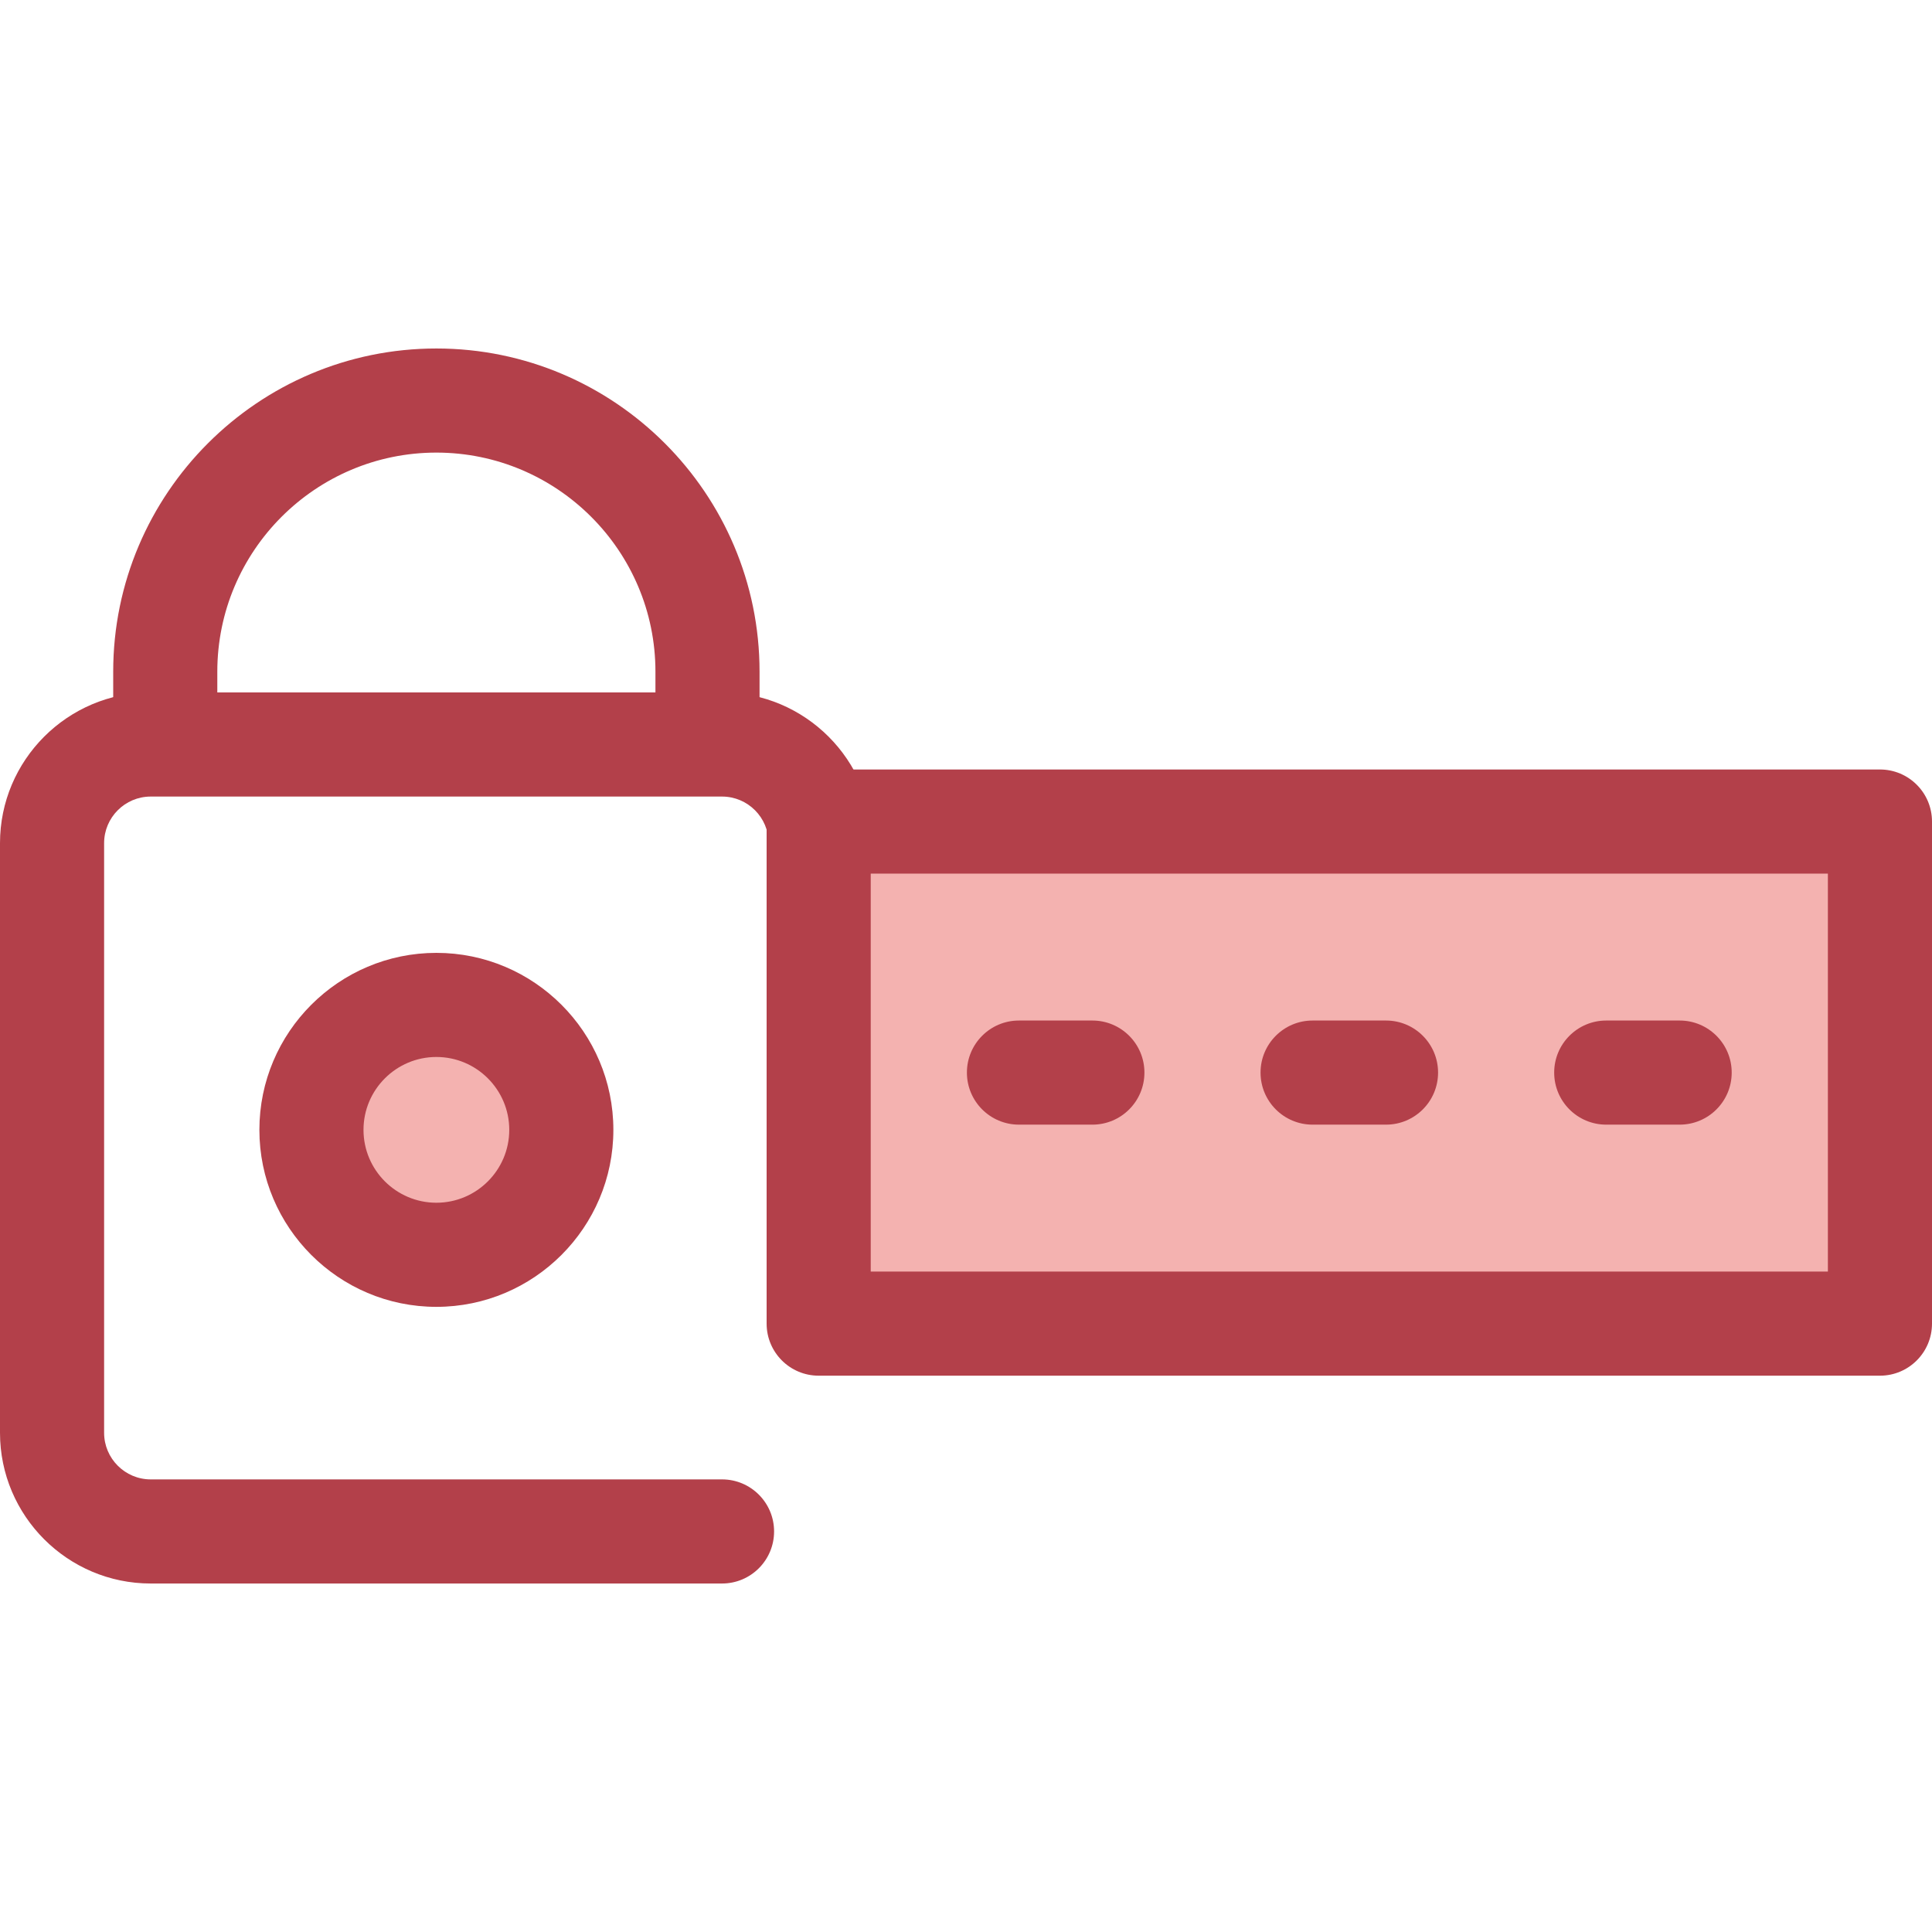 <?xml version="1.0" encoding="iso-8859-1"?>
<!-- Uploaded to: SVG Repo, www.svgrepo.com, Generator: SVG Repo Mixer Tools -->
<svg version="1.1" id="Layer_1" xmlns="http://www.w3.org/2000/svg" xmlns:xlink="http://www.w3.org/1999/xlink" 
	 viewBox="0 0 512 512" xml:space="preserve">
<path style="fill:#B3404A;" d="M191.346,419.646H39.943C17.919,419.646,0,401.727,0,379.704V223.444
	c0-22.022,17.916-39.938,39.938-39.938H191.35c22.022,0,39.938,17.916,39.938,39.938v111.879c0,7.619-6.176,13.796-13.796,13.796
	s-13.796-6.176-13.796-13.796V223.444c0-6.808-5.539-12.347-12.347-12.347H39.938c-6.808,0-12.347,5.539-12.347,12.347v156.259
	c0,6.811,5.54,12.351,12.351,12.351h151.403c7.619,0,13.796,6.176,13.796,13.796S198.965,419.646,191.346,419.646z"/>
<rect x="216.951" y="217.723" style="fill:#F4B2B0;" width="281.252" height="133.059"/>
<g>
	<path style="fill:#B3404A;" d="M498.204,364.571H216.958c-7.619,0-13.796-6.176-13.796-13.796V217.718
		c0-7.619,6.176-13.796,13.796-13.796h281.247c7.619,0,13.796,6.176,13.796,13.796v133.058
		C512,358.395,505.824,364.571,498.204,364.571z M230.753,336.98h253.655V231.513H230.753V336.98z"/>
	<path style="fill:#B3404A;" d="M187.494,203.322c-7.619,0-13.796-6.176-13.796-13.796v-11.528
		c0-32.011-26.042-58.054-58.054-58.054s-58.054,26.042-58.054,58.054v11.528c0,7.619-6.176,13.796-13.796,13.796
		S30,197.146,30,189.526v-11.528c0-47.224,38.421-85.645,85.645-85.645s85.645,38.421,85.645,85.645v11.528
		C201.29,197.146,195.114,203.322,187.494,203.322z"/>
	<path style="fill:#B3404A;" d="M289.49,298.043h-19.453c-7.619,0-13.796-6.176-13.796-13.796c0-7.619,6.176-13.796,13.796-13.796
		h19.453c7.619,0,13.796,6.176,13.796,13.796C303.285,291.867,297.109,298.043,289.49,298.043z"/>
	<path style="fill:#B3404A;" d="M367.308,298.043h-19.455c-7.619,0-13.796-6.176-13.796-13.796c0-7.619,6.176-13.796,13.796-13.796
		h19.455c7.619,0,13.796,6.176,13.796,13.796C381.104,291.867,374.926,298.043,367.308,298.043z"/>
	<path style="fill:#B3404A;" d="M445.124,298.043h-19.453c-7.619,0-13.796-6.176-13.796-13.796c0-7.619,6.176-13.796,13.796-13.796
		h19.453c7.619,0,13.796,6.176,13.796,13.796C458.92,291.867,452.743,298.043,445.124,298.043z"/>
</g>
<circle style="fill:#F4B2B0;" cx="115.649" cy="299.421" r="33.11"/>
<path style="fill:#B3404A;" d="M115.645,346.329c-25.864,0-46.905-21.041-46.905-46.905c0-25.864,21.041-46.905,46.905-46.905
	s46.905,21.041,46.905,46.905C162.55,325.288,141.508,346.329,115.645,346.329z M115.645,280.11
	c-10.65,0-19.314,8.664-19.314,19.314c0,10.65,8.664,19.314,19.314,19.314s19.314-8.664,19.314-19.314
	C134.959,288.774,126.294,280.11,115.645,280.11z"/>
</svg>